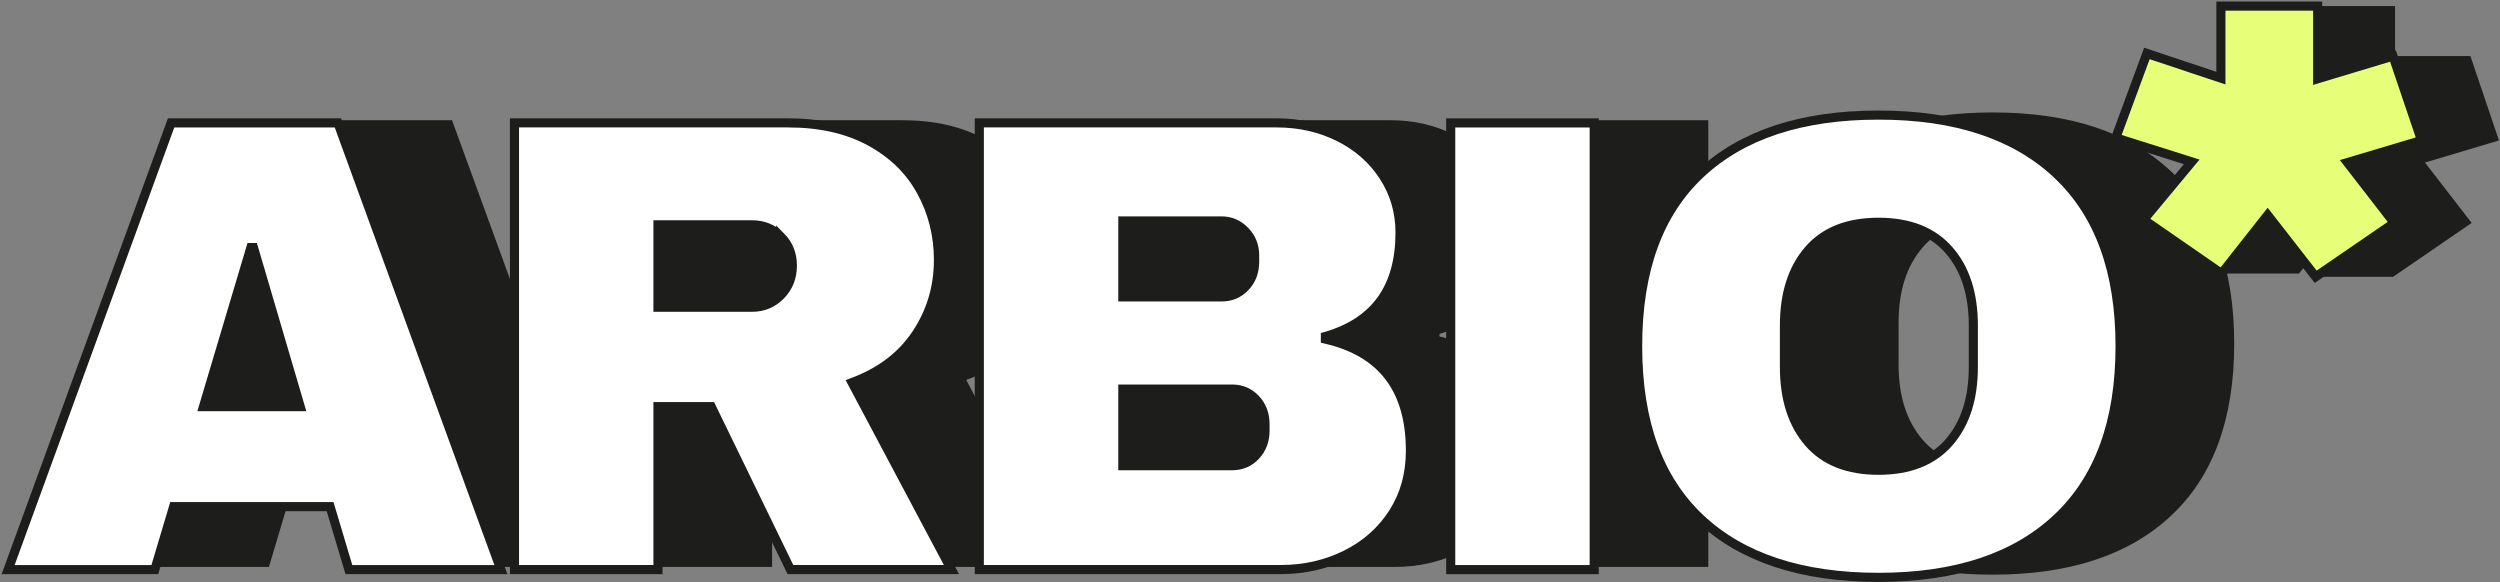 <svg width="1232" height="287" viewBox="0 0 1232 287" fill="none" xmlns="http://www.w3.org/2000/svg">
<rect x="0" y="0" width="1232" height="287" fill="#808080" stroke="none"/>
<path d="M228.169 279.38L218.899 248.337H141.796L132.526 279.38H60.227L140.539 59.25H222.759L303.072 279.38H228.191H228.169ZM156.498 199.067H204.174L181.144 120.685H179.865L156.498 199.067Z" fill="#1D1D1B"/>
<path d="M507.824 163.243C500.574 174.129 490.002 182.12 476.152 187.238L525.107 279.38H445.76L406.726 199.067H380.487V279.38H309.781V59.25H444.481C460.26 59.25 473.751 62.28 484.951 68.363C496.152 74.446 504.569 82.661 510.226 93.009C515.882 103.357 518.71 114.602 518.71 126.768C518.71 140.213 515.074 152.357 507.824 163.243Z" fill="#1D1D1B"/>
<path d="M715.952 66.141C725.222 70.72 732.585 77.184 738.039 85.49C743.471 93.817 746.187 103.087 746.187 113.323C746.187 140.415 733.909 157.474 709.398 164.523V165.802C737.343 172.199 751.305 190.56 751.305 220.84C751.305 232.355 748.476 242.545 742.82 251.389C737.164 260.233 729.442 267.124 719.633 272.017C709.824 276.933 699.05 279.38 687.311 279.38H538.852V59.25H685.38C696.469 59.25 706.659 61.539 715.93 66.141H715.952Z" fill="#1D1D1B"/>
<path d="M771.141 279.38V59.25H841.846V279.38H771.141Z" fill="#1D1D1B"/>
<path d="M1069.97 84.524C1090.67 103.94 1101.02 132.2 1101.02 169.304C1101.02 206.407 1090.67 234.689 1069.97 254.083C1049.28 273.499 1019.94 283.195 981.984 283.195C944.028 283.195 914.736 273.544 894.153 254.24C873.569 234.936 863.289 206.632 863.289 169.304C863.289 131.976 873.569 103.671 894.153 84.367C914.736 65.064 944.006 55.412 981.984 55.412C1019.96 55.412 1049.28 65.131 1069.97 84.524ZM947.44 121.965C939.539 131.145 935.611 143.513 935.611 159.091V179.561C935.611 195.139 939.561 207.507 947.44 216.665C955.318 225.845 966.856 230.424 981.984 230.424C997.113 230.424 1008.7 225.845 1016.71 216.665C1024.7 207.507 1028.72 195.117 1028.72 179.561V159.091C1028.72 143.513 1024.72 131.145 1016.71 121.965C1008.72 112.807 997.136 108.205 981.984 108.205C966.833 108.205 955.318 112.784 947.44 121.965Z" fill="#1D1D1B"/>
<path d="M171.942 280.704L162.672 249.661H85.57L76.299 280.704H4L84.312 60.574H166.533L246.845 280.704H171.987H171.942ZM100.272 200.391H147.947L124.918 122.009H123.638L100.272 200.391Z" fill="white" stroke="#1D1D1B" stroke-width="4.489"/>
<path d="M451.582 164.545C444.332 175.431 433.759 183.422 419.91 188.54L468.865 280.681H389.518L350.484 200.369H324.245V280.681H253.539V60.552H388.239C404.018 60.552 417.508 63.582 428.709 69.665C439.91 75.748 448.327 83.963 453.983 94.311C459.64 104.659 462.468 115.904 462.468 128.07C462.468 141.515 458.832 153.659 451.582 164.545ZM384.715 116.555C380.876 112.717 376.185 110.786 370.641 110.786H324.245V151.414H370.641C376.185 151.414 380.876 149.439 384.715 145.488C388.553 141.538 390.483 136.689 390.483 130.921C390.483 125.152 388.553 120.371 384.715 116.51V116.555Z" fill="white" stroke="#1D1D1B" stroke-width="4.489"/>
<path d="M659.724 67.443C668.995 72.022 676.357 78.486 681.789 86.791C687.221 95.119 689.937 104.389 689.937 114.625C689.937 141.717 677.681 158.776 653.148 165.824V167.104C681.093 173.501 695.055 191.839 695.055 222.142C695.055 233.657 692.226 243.847 686.57 252.691C680.913 261.535 673.192 268.426 663.383 273.319C653.574 278.235 642.8 280.681 631.061 280.681H482.602V60.552H629.13C640.219 60.552 650.409 62.841 659.679 67.42L659.724 67.443ZM553.33 146.319H601.97C606.662 146.319 610.545 144.658 613.642 141.358C616.74 138.058 618.289 133.951 618.289 129.035V125.825C618.289 121.134 616.695 117.139 613.485 113.839C610.275 110.539 606.437 108.878 601.97 108.878H553.33V146.319ZM553.33 229.504H607.088C611.779 229.504 615.662 227.843 618.76 224.544C621.858 221.244 623.406 217.136 623.406 212.221V209.011C623.406 204.118 621.858 200.01 618.76 196.688C615.662 193.388 611.779 191.727 607.088 191.727H553.33V229.482V229.504Z" fill="white" stroke="#1D1D1B" stroke-width="4.489"/>
<path d="M714.914 280.704V60.574H785.62V280.704H714.914Z" fill="white" stroke="#1D1D1B" stroke-width="4.489"/>
<path d="M1013.74 85.849C1034.43 105.265 1044.78 133.525 1044.78 170.628C1044.78 207.732 1034.43 236.014 1013.74 255.407C993.043 274.823 963.706 284.52 925.749 284.52C887.793 284.52 858.5 274.868 837.917 255.565C817.334 236.261 807.031 207.956 807.031 170.606C807.031 133.255 817.312 104.973 837.917 85.669C858.5 66.366 887.77 56.714 925.749 56.714C963.728 56.714 993.043 66.433 1013.74 85.826V85.849ZM891.204 123.289C883.303 132.47 879.375 144.838 879.375 160.393V180.864C879.375 196.441 883.326 208.809 891.204 217.99C899.083 227.17 910.62 231.749 925.749 231.749C940.878 231.749 952.46 227.17 960.473 217.99C968.464 208.832 972.46 196.441 972.46 180.864V160.393C972.46 144.815 968.464 132.447 960.473 123.289C952.482 114.131 940.9 109.53 925.749 109.53C910.598 109.53 899.083 114.109 891.204 123.289Z" fill="white" stroke="#1D1D1B" stroke-width="4.489"/>
<path d="M1218.05 109.844L1179.33 136.398H1141.17L1155.65 106.006L1132.93 134.804H1094.77L1094.55 108.25L1118.23 79.766L1080.79 67.937L1096.14 26.344L1132.62 38.51V3H1180.29V38.824L1179.26 27.623H1217.42L1231.49 69.216L1195.02 80.103L1218.05 109.866V109.844Z" fill="#1D1D1B"/>
<path d="M1179.89 109.844L1141.17 136.398L1117.49 106.006L1094.78 134.804L1056.39 108.25L1080.07 79.766L1042.63 67.937L1057.99 26.344L1094.46 38.51V3H1142.14V38.824L1179.26 27.623L1193.34 69.216L1156.86 80.103L1179.89 109.866V109.844Z" fill="#E7FE78" stroke="#1D1D1B" stroke-width="4.489"/>
</svg>
